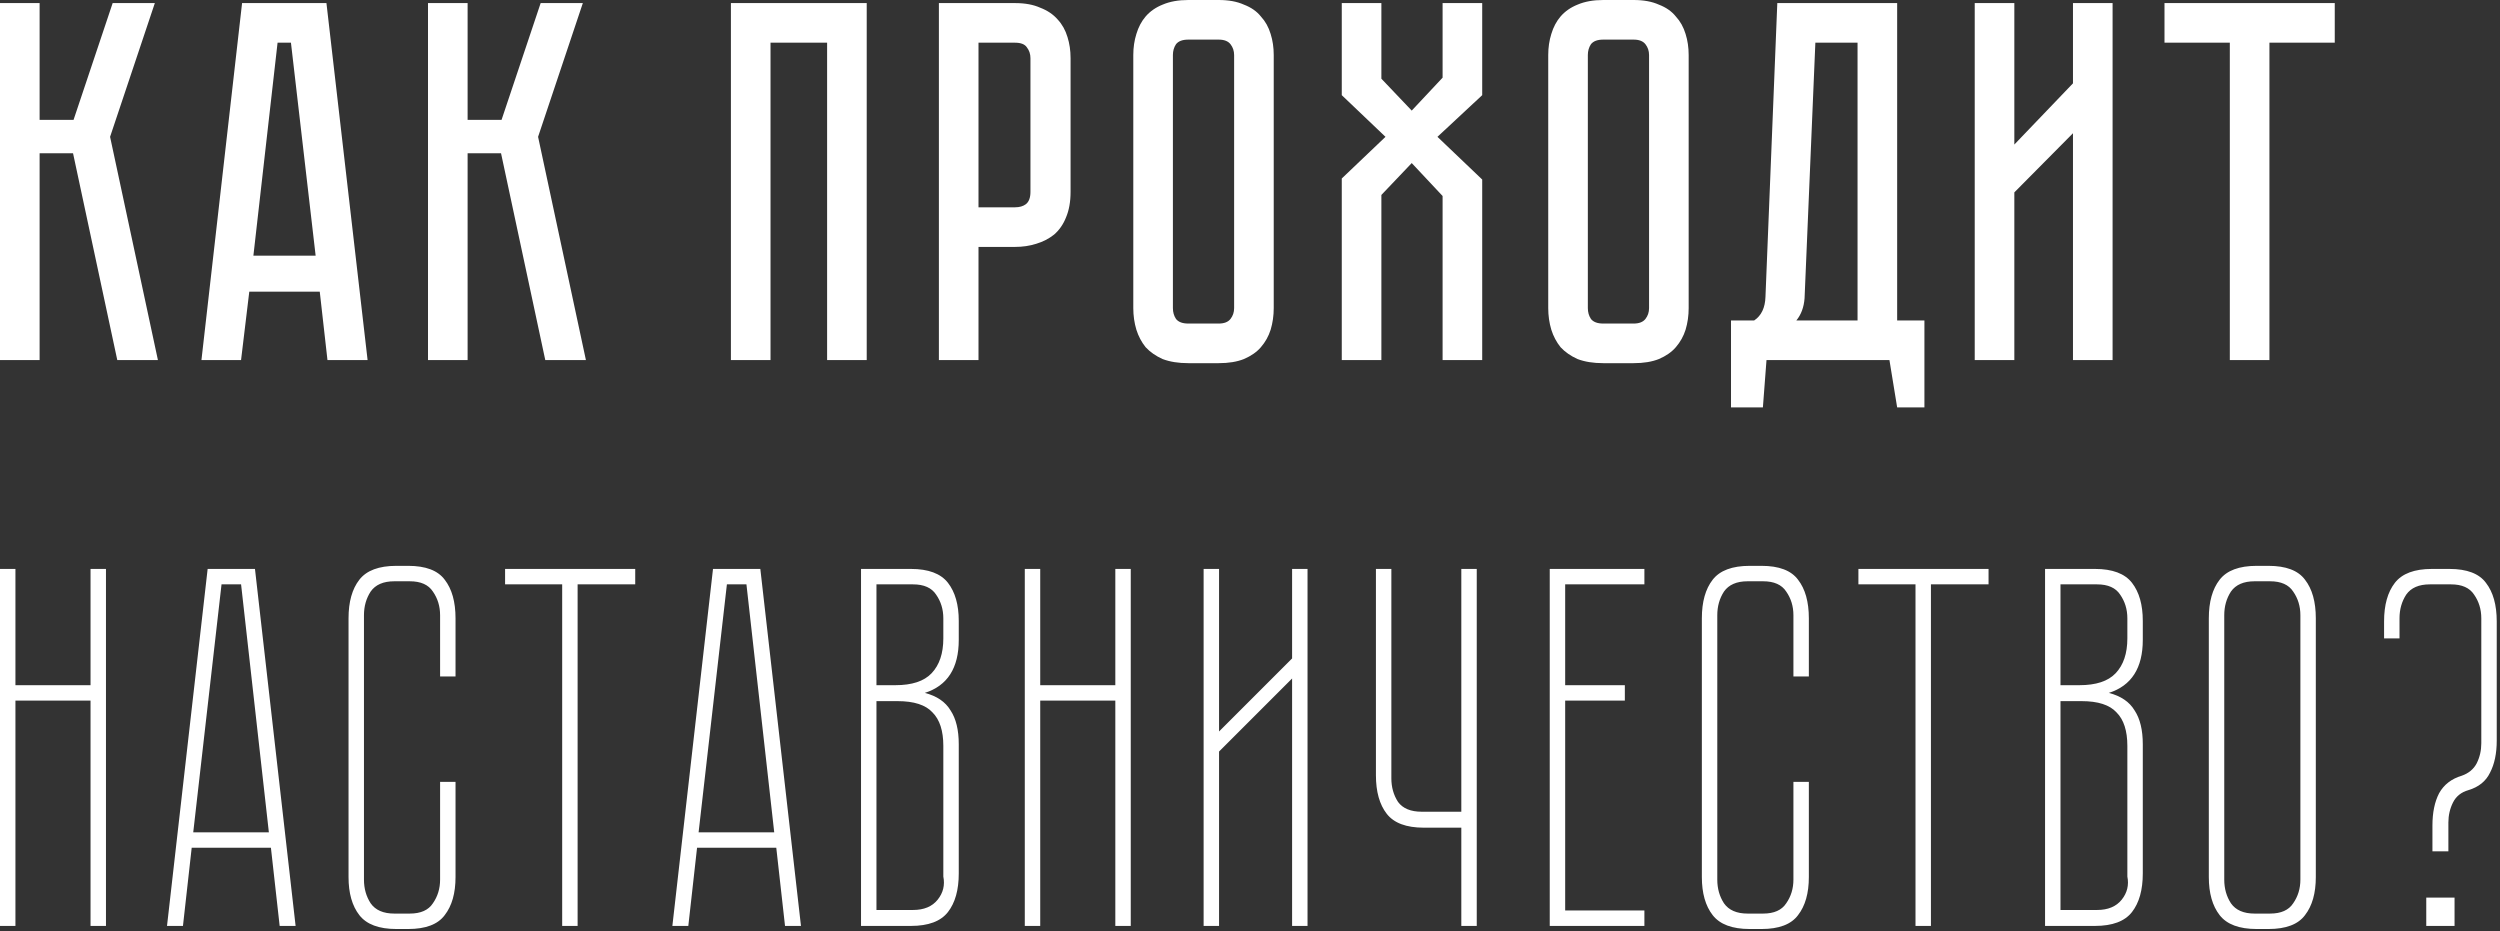 <?xml version="1.0" encoding="UTF-8"?> <svg xmlns="http://www.w3.org/2000/svg" width="486" height="181" viewBox="0 0 486 181" fill="none"><rect x="0" y="0" width="486" height="181" fill="#333333" stroke="none"/> <path d="M0 0.6H7.7V23.3H14.3L21.9 0.6H30.1L21.4 26.6L30.7 70H22.8L14.2 29.8H7.7V70H0V0.6ZM62.16 56.7H48.46L46.86 70H39.16L47.06 0.6H63.46L71.46 70H63.66L62.16 56.7ZM61.36 49.7L56.56 8.3H53.96L49.26 49.7H61.36ZM83.203 0.6H90.903V23.3H97.503L105.103 0.6H113.303L104.603 26.6L113.903 70H106.003L97.403 29.8H90.903V70H83.203V0.6ZM168.49 0.6V70H160.79V8.3H149.79V70H142.09V0.6H168.49ZM208.12 37.3C208.12 39.233 207.82 40.9 207.22 42.3C206.686 43.633 205.92 44.733 204.92 45.6C203.92 46.4 202.753 47 201.42 47.4C200.153 47.8 198.786 48 197.32 48H190.22V70H182.52V0.6H197.32C199.253 0.6 200.886 0.9 202.22 1.5C203.62 2.033 204.753 2.8 205.62 3.8C206.486 4.733 207.12 5.867 207.52 7.2C207.92 8.467 208.12 9.833 208.12 11.3V37.3ZM200.32 11.3C200.32 10.5 200.086 9.8 199.62 9.2C199.22 8.6 198.453 8.3 197.32 8.3H190.22V40.3H197.32C198.186 40.3 198.886 40.1 199.42 39.7C200.02 39.233 200.32 38.433 200.32 37.3V11.3ZM236.913 -4.76837e-06C238.846 -4.76837e-06 240.479 0.3 241.813 0.9C243.213 1.433 244.313 2.2 245.113 3.2C245.979 4.133 246.613 5.267 247.013 6.6C247.413 7.867 247.613 9.233 247.613 10.7V59.9C247.613 61.367 247.413 62.767 247.013 64.1C246.613 65.367 245.979 66.5 245.113 67.5C244.313 68.433 243.213 69.2 241.813 69.8C240.479 70.333 238.846 70.6 236.913 70.6H231.013C229.079 70.6 227.413 70.333 226.013 69.8C224.679 69.2 223.579 68.433 222.713 67.5C221.913 66.5 221.313 65.367 220.913 64.1C220.513 62.767 220.312 61.367 220.312 59.9V10.7C220.312 9.233 220.513 7.867 220.913 6.6C221.313 5.267 221.913 4.133 222.713 3.2C223.579 2.2 224.679 1.433 226.013 0.9C227.413 0.3 229.079 -4.76837e-06 231.013 -4.76837e-06H236.913ZM236.913 62.9C237.979 62.9 238.746 62.6 239.213 62C239.679 61.4 239.913 60.7 239.913 59.9V10.7C239.913 9.9 239.679 9.2 239.213 8.6C238.746 8 237.979 7.7 236.913 7.7H231.013C229.879 7.7 229.079 8 228.613 8.6C228.213 9.2 228.013 9.9 228.013 10.7V59.9C228.013 60.7 228.213 61.4 228.613 62C229.079 62.6 229.879 62.9 231.013 62.9H236.913ZM279.44 26.6L288.14 34.9V70H280.44V38.1L274.44 31.7L268.54 37.9V70H260.84V34.7L269.34 26.6L260.84 18.5V0.6H268.54V15.3L274.44 21.5L280.44 15.1V0.6H288.14V18.5L279.44 26.6ZM317.577 -4.76837e-06C319.51 -4.76837e-06 321.143 0.3 322.477 0.9C323.877 1.433 324.977 2.2 325.777 3.2C326.643 4.133 327.277 5.267 327.677 6.6C328.077 7.867 328.277 9.233 328.277 10.7V59.9C328.277 61.367 328.077 62.767 327.677 64.1C327.277 65.367 326.643 66.5 325.777 67.5C324.977 68.433 323.877 69.2 322.477 69.8C321.143 70.333 319.51 70.6 317.577 70.6H311.677C309.743 70.6 308.077 70.333 306.677 69.8C305.343 69.2 304.243 68.433 303.377 67.5C302.577 66.5 301.977 65.367 301.577 64.1C301.177 62.767 300.977 61.367 300.977 59.9V10.7C300.977 9.233 301.177 7.867 301.577 6.6C301.977 5.267 302.577 4.133 303.377 3.2C304.243 2.2 305.343 1.433 306.677 0.9C308.077 0.3 309.743 -4.76837e-06 311.677 -4.76837e-06H317.577ZM317.577 62.9C318.643 62.9 319.41 62.6 319.877 62C320.343 61.4 320.577 60.7 320.577 59.9V10.7C320.577 9.9 320.343 9.2 319.877 8.6C319.41 8 318.643 7.7 317.577 7.7H311.677C310.543 7.7 309.743 8 309.277 8.6C308.877 9.2 308.677 9.9 308.677 10.7V59.9C308.677 60.7 308.877 61.4 309.277 62C309.743 62.6 310.543 62.9 311.677 62.9H317.577ZM374.107 62.3V79.2H368.807L367.307 70H343.407L342.707 79.2H336.507V62.3H341.007C342.407 61.367 343.14 59.833 343.207 57.7L345.507 0.6H368.807V62.3H374.107ZM361.107 62.3V8.3H352.907L350.807 58C350.674 59.733 350.14 61.167 349.207 62.3H361.107ZM402.987 70V25.9L391.587 37.4V70H383.887V0.6H391.587V28.1L402.987 16.2V0.6H410.687V70H402.987ZM453.877 0.6V8.3H441.177V70H433.477V8.3H420.777V0.6H453.877ZM20.6 110.6V180H17.6V136.2H3V180H0V110.6H3V133.2H17.6V110.6H20.6ZM32.466 180L40.366 110.6H49.566L57.466 180H54.366L52.666 164.8H37.266L35.566 180H32.466ZM37.566 161.8H52.266L46.866 113.6H43.066L37.566 161.8ZM85.555 152H88.555V170.5C88.555 173.633 87.855 176.1 86.455 177.9C85.121 179.7 82.755 180.6 79.355 180.6H77.055C73.655 180.6 71.255 179.7 69.855 177.9C68.455 176.1 67.755 173.633 67.755 170.5V120.2C67.755 117 68.455 114.5 69.855 112.7C71.255 110.9 73.655 110 77.055 110H79.355C82.755 110 85.121 110.9 86.455 112.7C87.855 114.5 88.555 117 88.555 120.2V131.5H85.555V119.6C85.555 117.867 85.088 116.333 84.155 115C83.288 113.667 81.788 113 79.655 113H76.655C74.521 113 72.988 113.667 72.055 115C71.188 116.333 70.755 117.867 70.755 119.6V171C70.755 172.733 71.188 174.267 72.055 175.6C72.988 176.933 74.521 177.6 76.655 177.6H79.655C81.788 177.6 83.288 176.933 84.155 175.6C85.088 174.267 85.555 172.733 85.555 171V152ZM123.488 113.6H112.288V180H109.288V113.6H98.188V110.6H123.488V113.6ZM130.708 180L138.608 110.6H147.808L155.708 180H152.608L150.908 164.8H135.508L133.808 180H130.708ZM135.808 161.8H150.508L145.108 113.6H141.308L135.808 161.8ZM186.383 124.4C186.383 129.867 184.183 133.3 179.783 134.7C182.116 135.3 183.783 136.433 184.783 138.1C185.849 139.7 186.383 141.9 186.383 144.7V169.8C186.383 173 185.683 175.5 184.283 177.3C182.883 179.1 180.483 180 177.083 180H167.383V110.6H177.083C180.483 110.6 182.883 111.5 184.283 113.3C185.683 115.1 186.383 117.567 186.383 120.7V124.4ZM183.383 145C183.383 142.067 182.683 139.9 181.283 138.5C179.949 137.033 177.683 136.3 174.483 136.3H170.383V176.9H177.483C179.616 176.9 181.216 176.233 182.283 174.9C183.349 173.567 183.716 172.067 183.383 170.4V145ZM174.083 133.2C177.283 133.2 179.616 132.433 181.083 130.9C182.616 129.3 183.383 127.033 183.383 124.1V120.2C183.383 118.467 182.916 116.933 181.983 115.6C181.116 114.267 179.616 113.6 177.483 113.6H170.383V133.2H174.083ZM219.819 110.6V180H216.819V136.2H202.219V180H199.219V110.6H202.219V133.2H216.819V110.6H219.819ZM254.184 110.6V180H251.184V131.9L236.984 146.1V180H233.984V110.6H236.984V142.2L251.184 128V110.6H254.184ZM287.08 110.6V180H284.08V160.9H276.78C273.38 160.9 270.98 160 269.58 158.2C268.18 156.4 267.48 153.9 267.48 150.7V110.6H270.48V151.3C270.48 153.033 270.914 154.567 271.78 155.9C272.714 157.167 274.247 157.8 276.38 157.8H284.08V110.6H287.08ZM319.67 110.6V113.6H304.27V133.2H315.87V136.2H304.27V177H319.67V180H301.27V110.6H319.67ZM348.641 152H351.641V170.5C351.641 173.633 350.941 176.1 349.541 177.9C348.207 179.7 345.841 180.6 342.441 180.6H340.141C336.741 180.6 334.341 179.7 332.941 177.9C331.541 176.1 330.841 173.633 330.841 170.5V120.2C330.841 117 331.541 114.5 332.941 112.7C334.341 110.9 336.741 110 340.141 110H342.441C345.841 110 348.207 110.9 349.541 112.7C350.941 114.5 351.641 117 351.641 120.2V131.5H348.641V119.6C348.641 117.867 348.174 116.333 347.241 115C346.374 113.667 344.874 113 342.741 113H339.741C337.607 113 336.074 113.667 335.141 115C334.274 116.333 333.841 117.867 333.841 119.6V171C333.841 172.733 334.274 174.267 335.141 175.6C336.074 176.933 337.607 177.6 339.741 177.6H342.741C344.874 177.6 346.374 176.933 347.241 175.6C348.174 174.267 348.641 172.733 348.641 171V152ZM386.574 113.6H375.374V180H372.374V113.6H361.274V110.6H386.574V113.6ZM416.559 124.4C416.559 129.867 414.359 133.3 409.959 134.7C412.292 135.3 413.959 136.433 414.959 138.1C416.025 139.7 416.559 141.9 416.559 144.7V169.8C416.559 173 415.859 175.5 414.459 177.3C413.059 179.1 410.659 180 407.259 180H397.559V110.6H407.259C410.659 110.6 413.059 111.5 414.459 113.3C415.859 115.1 416.559 117.567 416.559 120.7V124.4ZM413.559 145C413.559 142.067 412.859 139.9 411.459 138.5C410.125 137.033 407.859 136.3 404.659 136.3H400.559V176.9H407.659C409.792 176.9 411.392 176.233 412.459 174.9C413.525 173.567 413.892 172.067 413.559 170.4V145ZM404.259 133.2C407.459 133.2 409.792 132.433 411.259 130.9C412.792 129.3 413.559 127.033 413.559 124.1V120.2C413.559 118.467 413.092 116.933 412.159 115.6C411.292 114.267 409.792 113.6 407.659 113.6H400.559V133.2H404.259ZM450.195 170.5C450.195 173.633 449.495 176.1 448.095 177.9C446.761 179.7 444.395 180.6 440.995 180.6H438.695C435.295 180.6 432.895 179.7 431.495 177.9C430.095 176.1 429.395 173.633 429.395 170.5V120.2C429.395 117 430.095 114.5 431.495 112.7C432.895 110.9 435.295 110 438.695 110H440.995C444.395 110 446.761 110.9 448.095 112.7C449.495 114.5 450.195 117 450.195 120.2V170.5ZM447.195 119.6C447.195 117.867 446.728 116.333 445.795 115C444.928 113.667 443.428 113 441.295 113H438.295C436.161 113 434.628 113.667 433.695 115C432.828 116.333 432.395 117.867 432.395 119.6V171C432.395 172.733 432.828 174.267 433.695 175.6C434.628 176.933 436.161 177.6 438.295 177.6H441.295C443.428 177.6 444.928 176.933 445.795 175.6C446.728 174.267 447.195 172.733 447.195 171V119.6ZM485.365 144C485.365 146.467 484.932 148.533 484.065 150.2C483.265 151.867 481.865 153 479.865 153.6C478.465 154 477.465 154.8 476.865 156C476.265 157.2 475.965 158.5 475.965 159.9V165.5H472.865V160.5C472.865 157.967 473.298 155.867 474.165 154.2C475.098 152.533 476.565 151.4 478.565 150.8C479.898 150.333 480.865 149.533 481.465 148.4C482.065 147.2 482.365 145.9 482.365 144.5V120.2C482.365 118.467 481.898 116.933 480.965 115.6C480.098 114.267 478.598 113.6 476.465 113.6H472.365C470.232 113.6 468.698 114.267 467.765 115.6C466.898 116.933 466.465 118.467 466.465 120.2V124.1H463.465V120.8C463.465 117.6 464.165 115.1 465.565 113.3C466.965 111.5 469.365 110.6 472.765 110.6H476.165C479.565 110.6 481.932 111.5 483.265 113.3C484.665 115.1 485.365 117.6 485.365 120.8V144ZM471.665 174.5H477.165V180H471.665V174.5Z" fill="white"></path> </svg> 